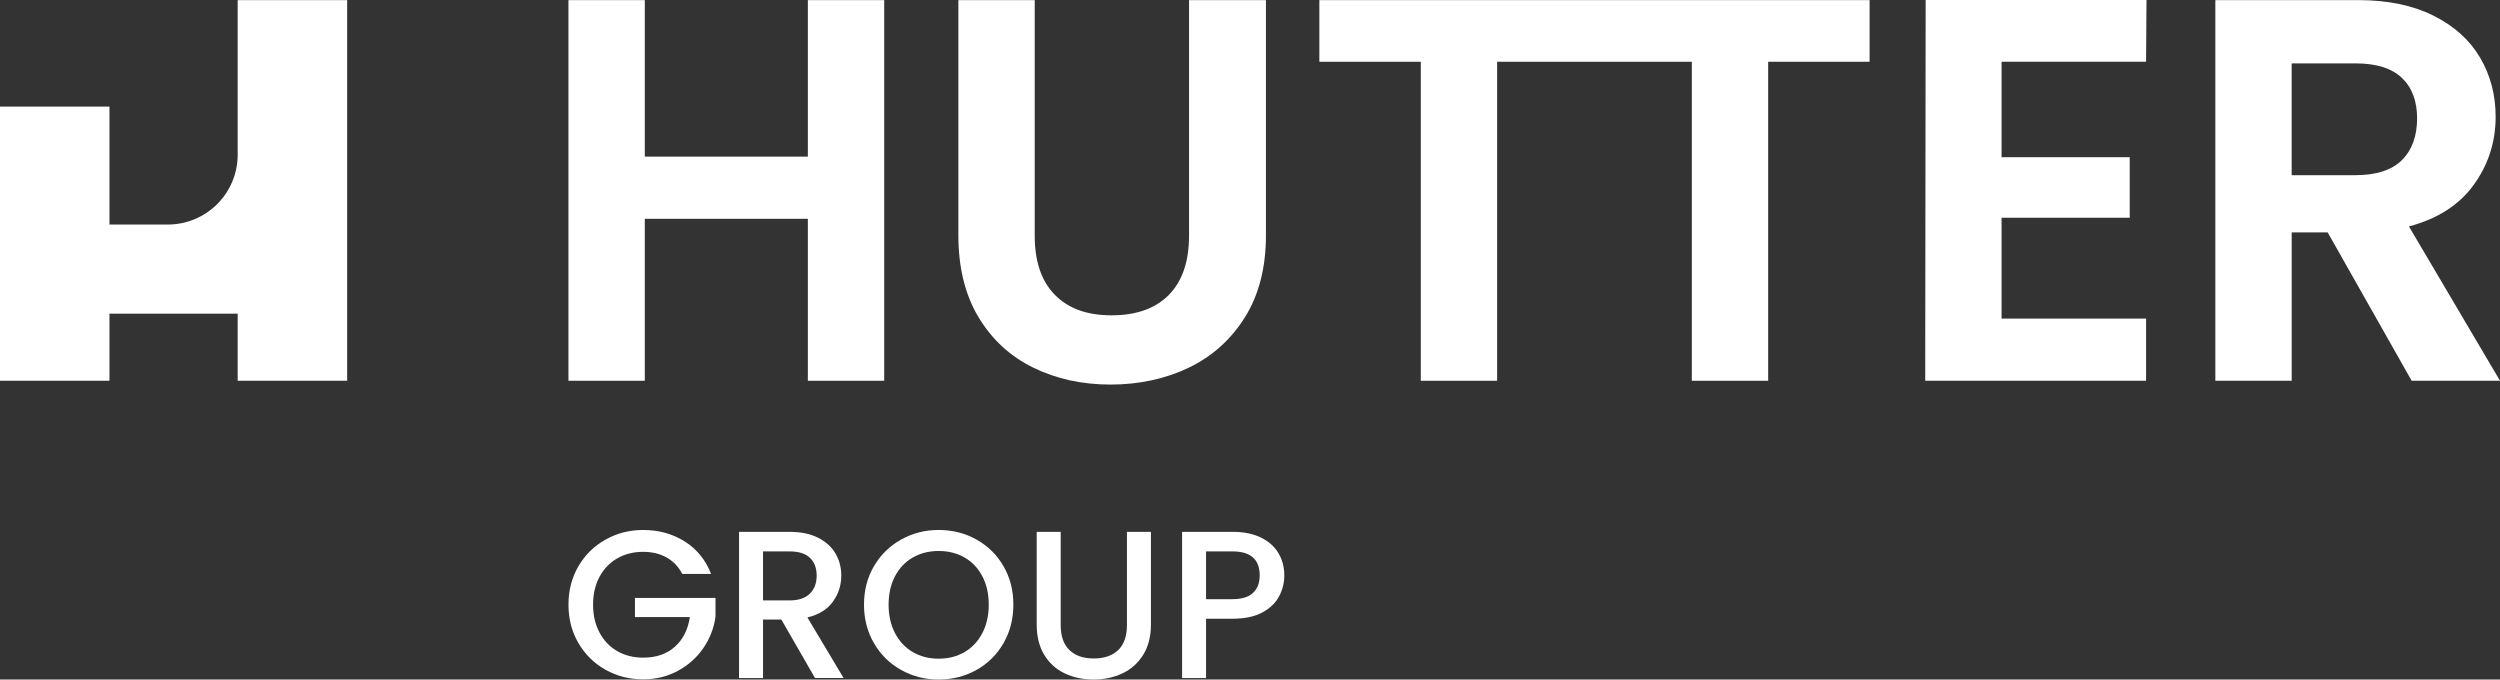 <svg id="Ebene_2" xmlns="http://www.w3.org/2000/svg" viewBox="0 0 1686.69 458.45"><rect x="0" y="0" width="1686.69" height="458.45" fill="#333333" stroke="none"/><defs><style>.cls-1{fill:#fff;stroke-width:0px;}</style></defs><polygon class="cls-1" points="545.04 105.67 435.03 105.67 435.03 .08 383.52 .08 383.52 256.89 435.03 256.89 435.03 147.62 545.04 147.62 545.04 256.89 596.55 256.89 596.55 .08 545.04 .08 545.04 105.67"></polygon><path class="cls-1" d="M802.21,159.02c0,17.42-4.54,30.72-13.61,39.92-9.08,9.2-21.95,13.8-38.63,13.8s-29.19-4.6-38.26-13.8c-9.08-9.2-13.61-22.5-13.61-39.92V.08h-51.51v158.58c0,21.83,4.54,40.29,13.61,55.37,9.07,15.08,21.4,26.43,36.97,34.03,15.57,7.6,32.93,11.4,52.06,11.4s36.98-3.8,52.8-11.4c15.82-7.6,28.45-18.95,37.9-34.03,9.44-15.08,14.17-33.54,14.17-55.37V.08h-51.88v158.94Z"></path><polygon class="cls-1" points="890.14 .08 890.14 41.66 958.58 41.66 958.58 256.89 1010.08 256.89 1010.08 41.66 1141.43 41.66 1141.43 256.89 1192.94 256.89 1192.94 41.66 1261.37 41.66 1261.37 .08 890.14 .08"></polygon><polygon class="cls-1" points="1298.9 256.89 1447.91 256.89 1447.91 214.95 1350.41 214.95 1350.41 146.88 1436.87 146.88 1436.87 106.04 1350.41 106.04 1350.41 41.66 1447.91 41.66 1448.19 0 1299.19 0 1298.9 256.89"></polygon><path class="cls-1" d="M1625.25,152.77c19.38-5.15,33.97-14.53,43.78-28.15,9.81-13.61,14.72-28.88,14.72-45.81,0-14.72-3.5-28.02-10.49-39.92-6.99-11.89-17.48-21.34-31.46-28.33-13.98-6.99-30.91-10.49-50.77-10.49h-96.39v256.81h51.51v-100.07h24.28l56.66,100.07h59.6l-61.44-104.12ZM1589.19,118.19h-43.05V42.76h43.05c13.98,0,24.4,3.25,31.27,9.75,6.86,6.5,10.3,15.64,10.3,27.41s-3.44,21.4-10.3,28.15c-6.87,6.75-17.29,10.12-31.27,10.12Z"></path><path class="cls-1" d="M460.3,387.21c-2.55-4.92-6.1-8.63-10.64-11.14-4.54-2.51-9.79-3.76-15.75-3.76-6.53,0-12.35,1.47-17.46,4.4-5.11,2.93-9.11,7.1-11.99,12.49-2.89,5.39-4.33,11.64-4.33,18.73s1.44,13.37,4.33,18.81c2.89,5.44,6.88,9.63,11.99,12.56,5.11,2.93,10.93,4.4,17.46,4.4,8.8,0,15.94-2.46,21.43-7.38,5.49-4.92,8.85-11.59,10.08-20.01h-37.04v-12.92h54.36v12.63c-1.04,7.66-3.76,14.71-8.16,21.15-4.4,6.44-10.13,11.57-17.17,15.4-7.05,3.83-14.88,5.75-23.49,5.75-9.27,0-17.74-2.15-25.4-6.46-7.66-4.3-13.74-10.29-18.24-17.95-4.49-7.66-6.74-16.32-6.74-25.97s2.25-18.31,6.74-25.97c4.49-7.66,10.6-13.65,18.31-17.95,7.71-4.3,16.16-6.46,25.33-6.46,10.5,0,19.85,2.58,28.03,7.73,8.18,5.16,14.12,12.47,17.81,21.93h-19.44Z"></path><path class="cls-1" d="M549.86,457.46l-22.71-39.46h-12.35v39.46h-16.18v-98.64h34.06c7.57,0,13.98,1.33,19.23,3.97,5.25,2.65,9.18,6.2,11.78,10.64,2.6,4.45,3.9,9.42,3.9,14.9,0,6.44-1.87,12.28-5.61,17.53-3.74,5.25-9.49,8.82-17.24,10.72l24.41,40.87h-19.3ZM514.8,405.09h17.88c6.05,0,10.62-1.51,13.7-4.54,3.07-3.03,4.61-7.1,4.61-12.21s-1.51-9.11-4.54-11.99c-3.03-2.89-7.62-4.33-13.77-4.33h-17.88v33.07Z"></path><path class="cls-1" d="M607.97,452c-7.71-4.3-13.82-10.31-18.31-18.03-4.49-7.71-6.74-16.39-6.74-26.04s2.25-18.31,6.74-25.97c4.49-7.66,10.6-13.65,18.31-17.95,7.71-4.3,16.16-6.46,25.33-6.46s17.76,2.15,25.48,6.46c7.71,4.31,13.79,10.29,18.24,17.95,4.45,7.66,6.67,16.32,6.67,25.97s-2.22,18.33-6.67,26.04c-4.45,7.71-10.53,13.72-18.24,18.03-7.71,4.31-16.2,6.46-25.48,6.46s-17.62-2.15-25.33-6.46ZM650.76,439.93c5.11-2.98,9.11-7.24,11.99-12.77,2.89-5.53,4.33-11.94,4.33-19.23s-1.44-13.67-4.33-19.16c-2.89-5.49-6.88-9.7-11.99-12.63-5.11-2.93-10.93-4.4-17.46-4.4s-12.35,1.47-17.46,4.4c-5.11,2.93-9.11,7.15-11.99,12.63-2.89,5.49-4.33,11.88-4.33,19.16s1.44,13.7,4.33,19.23c2.89,5.53,6.88,9.79,11.99,12.77,5.11,2.98,10.93,4.47,17.46,4.47s12.35-1.49,17.46-4.47Z"></path><path class="cls-1" d="M715.62,358.82v62.87c0,7.48,1.96,13.11,5.89,16.89,3.93,3.79,9.39,5.68,16.39,5.68s12.61-1.89,16.53-5.68c3.93-3.78,5.89-9.41,5.89-16.89v-62.87h16.18v62.59c0,8.04-1.75,14.86-5.25,20.44-3.5,5.58-8.18,9.75-14.05,12.49-5.87,2.75-12.35,4.12-19.44,4.12s-13.55-1.37-19.37-4.12c-5.82-2.74-10.43-6.91-13.84-12.49-3.41-5.58-5.11-12.39-5.11-20.44v-62.59h16.18Z"></path><path class="cls-1" d="M862.94,402.39c-2.37,4.45-6.15,8.07-11.35,10.86-5.2,2.79-11.88,4.19-20.01,4.19h-17.88v40.02h-16.18v-98.64h34.06c7.57,0,13.98,1.3,19.23,3.9,5.25,2.6,9.18,6.13,11.78,10.57,2.6,4.45,3.9,9.42,3.9,14.9,0,5.02-1.18,9.75-3.55,14.19ZM845.34,400.05c3.03-2.79,4.54-6.74,4.54-11.85,0-10.79-6.1-16.18-18.31-16.18h-17.88v32.22h17.88c6.15,0,10.74-1.39,13.77-4.19Z"></path><path class="cls-1" d="M113.23,151.48h-39.38s0-79.58,0-79.58H0v184.99h73.85v-45.27h86.51v45.27h73.86V.08h-73.86v104.27c0,26.03-21.1,47.14-47.14,47.14Z"></path></svg>